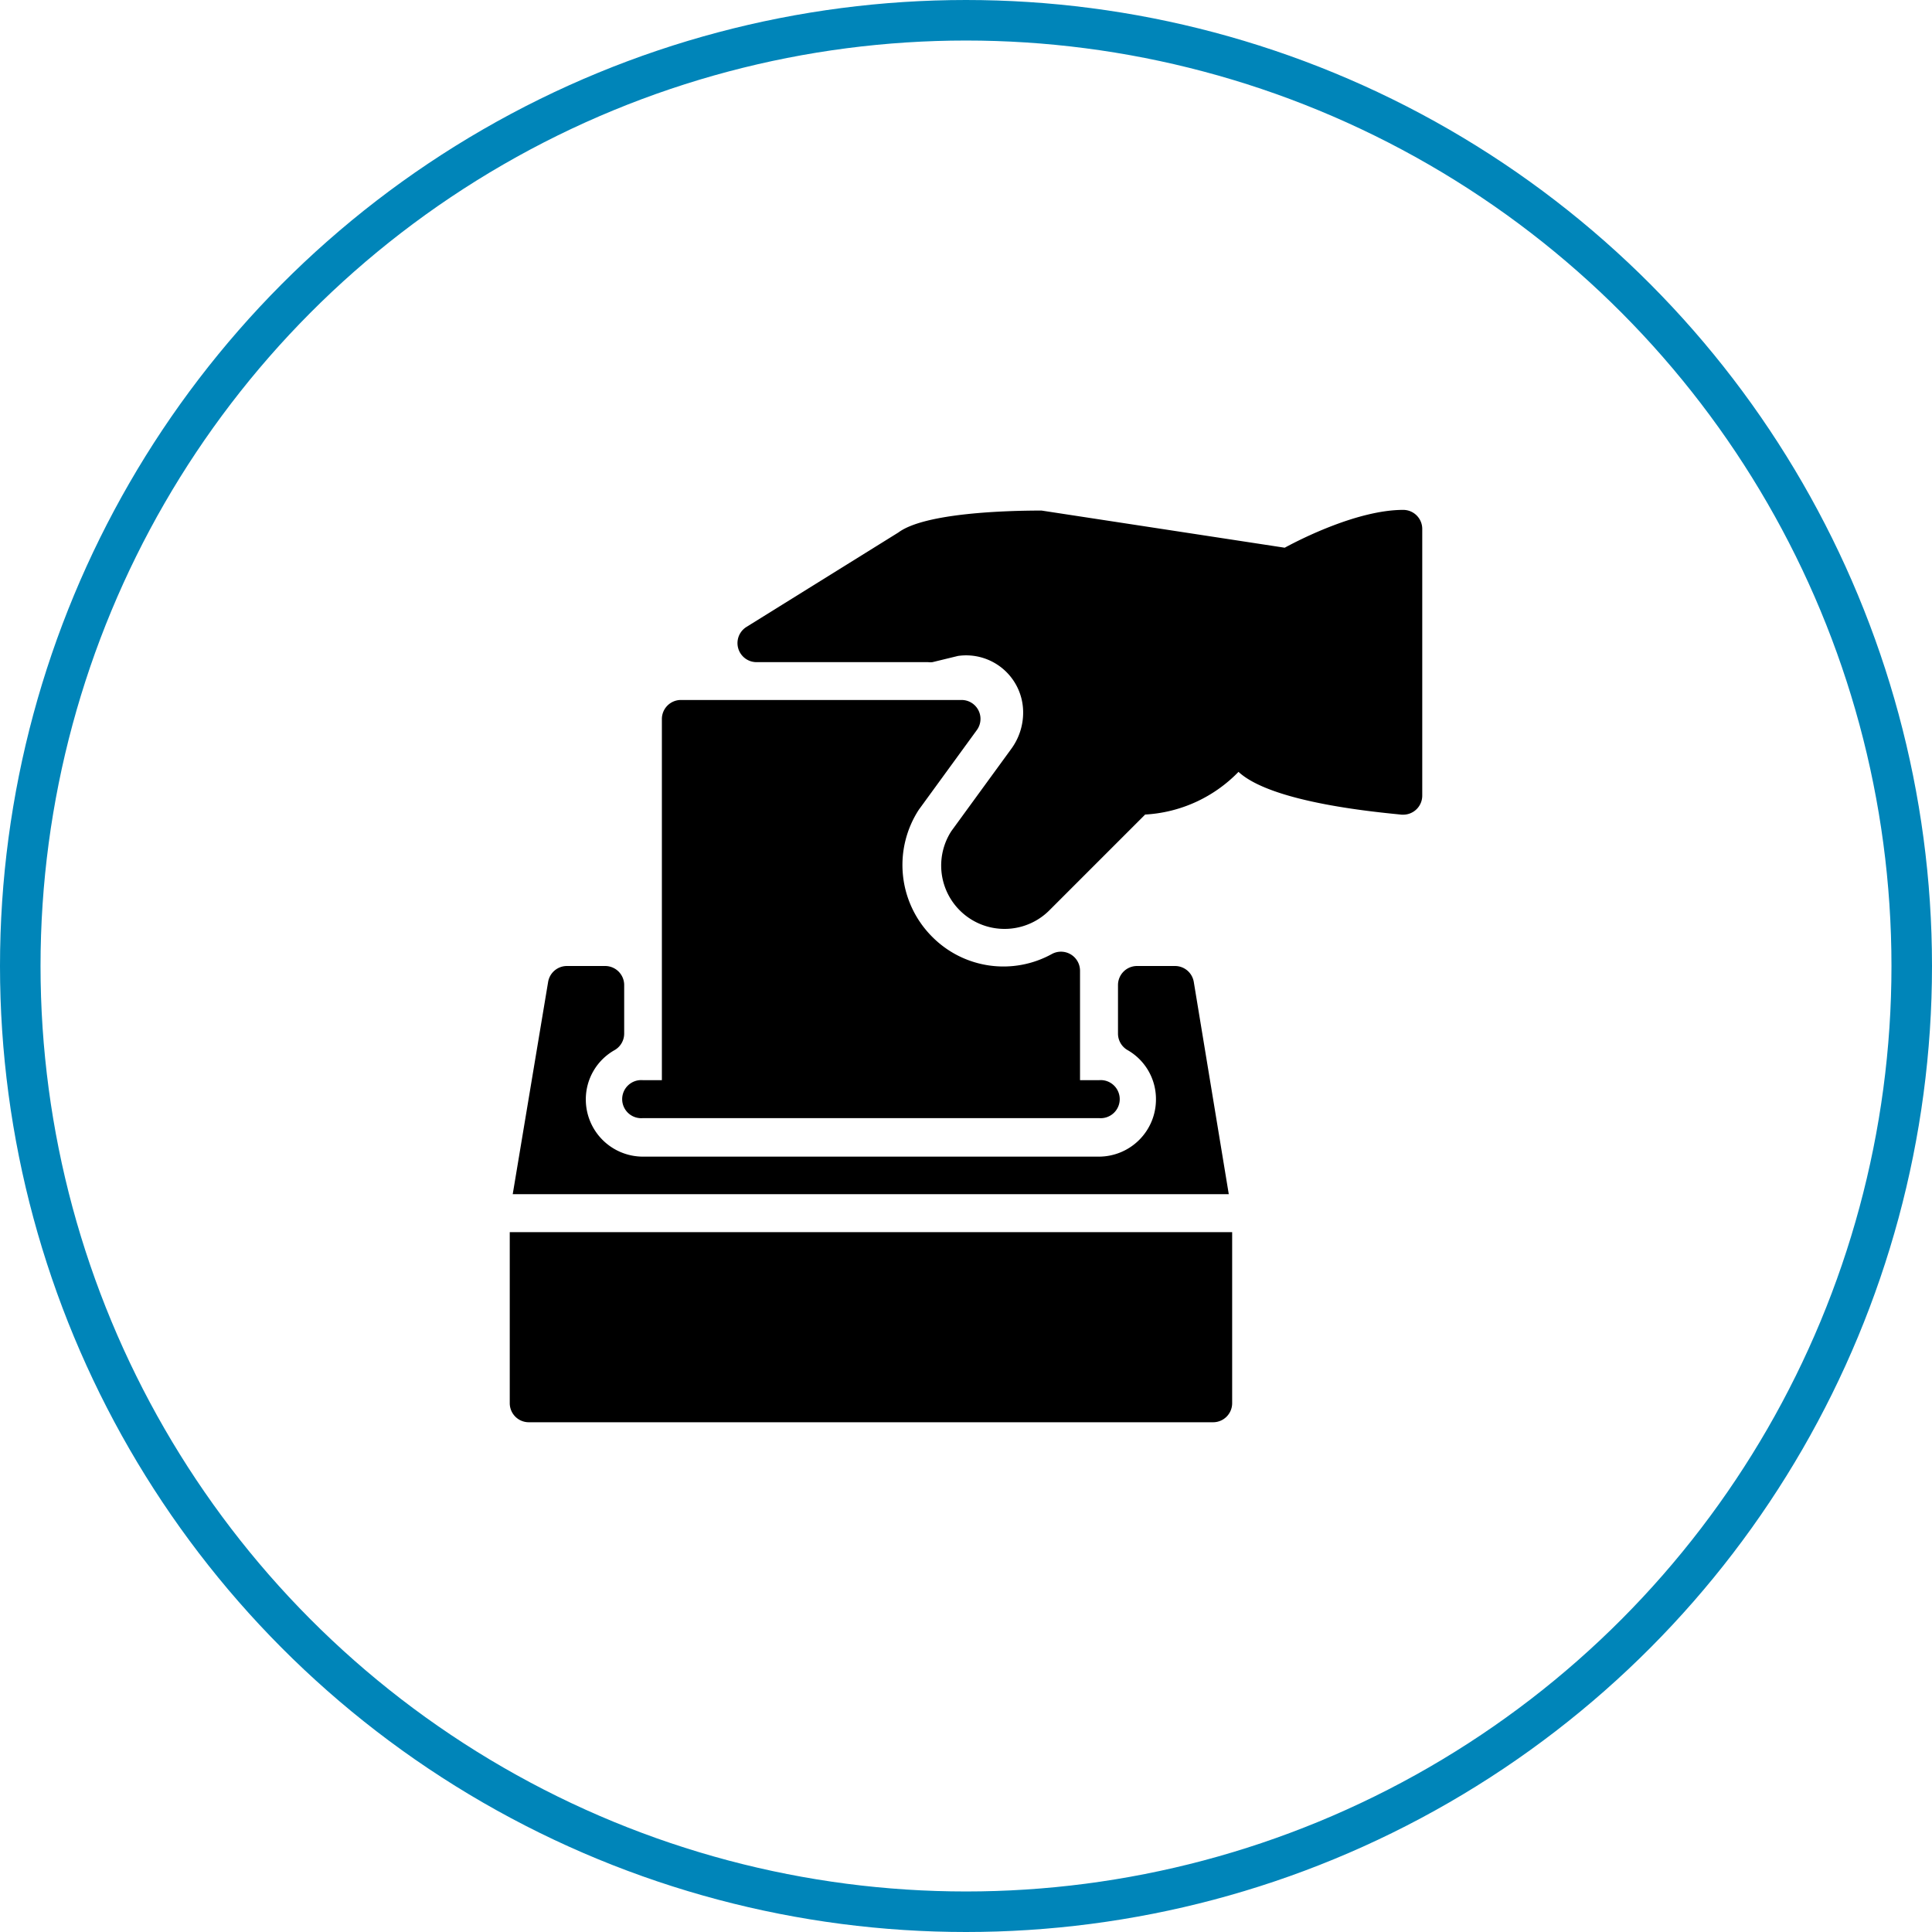 <svg id="Capa_1" data-name="Capa 1" xmlns="http://www.w3.org/2000/svg" viewBox="0 0 143 143"><defs><style>.cls-1{fill:none;stroke:#0085b9;stroke-miterlimit:10;stroke-width:3px;}</style></defs><title>voting</title><circle class="cls-1" cx="71.5" cy="71.5" r="70"/><path d="M103.86,107.07a1.41,1.41,0,0,0-1.39-1.18H99.66a1.41,1.41,0,0,0-1.41,1.41v3.59a1.41,1.41,0,0,0,.7,1.22,4.17,4.17,0,0,1,2.11,3.63A4.23,4.23,0,0,1,96.85,120H63.08a4.23,4.23,0,0,1-4.22-4.22A4.18,4.18,0,0,1,61,112.11a1.41,1.41,0,0,0,.7-1.22V107.3a1.41,1.41,0,0,0-1.41-1.41H57.46a1.41,1.41,0,0,0-1.39,1.18l-2.62,15.71h53Z" transform="translate(-15.5 -34.39)"/><path d="M63.08,117.15H96.85a1.41,1.41,0,1,0,0-2.81H95.44v-8.09A1.41,1.41,0,0,0,93.36,105a7.42,7.42,0,0,1-8.85-1.26,7.51,7.51,0,0,1-1-9.42l4.29-5.89a1.4,1.4,0,0,0-1.14-2.23H65.9a1.41,1.41,0,0,0-1.41,1.41v26.73H63.08a1.41,1.41,0,1,0,0,2.81Z" transform="translate(-15.5 -34.39)"/><path d="M119.36,72.13c-3.31,0-7.52,2.12-8.77,2.8l-18-2.75c-2.52,0-8.62.16-10.59,1.62l-11.26,7a1.41,1.41,0,0,0,.74,2.6H84.19a1.47,1.47,0,0,0,.33,0l1.89-.46a4.22,4.22,0,0,1,4.82,4.18,4.54,4.54,0,0,1-.88,2.7l-4.43,6.08a4.69,4.69,0,0,0,7.21,5.91l7.13-7.13a10.43,10.43,0,0,0,6.91-3.16c2.5,2.32,10.49,3,12.08,3.17h.11a1.41,1.41,0,0,0,1.41-1.41V73.53A1.41,1.41,0,0,0,119.36,72.13Z" transform="translate(-15.5 -34.39)"/><path d="M53.23,138.25a1.41,1.41,0,0,0,1.41,1.41h50.65a1.41,1.41,0,0,0,1.41-1.41V125.59H53.23Z" transform="translate(-15.5 -34.39)"/></svg>
